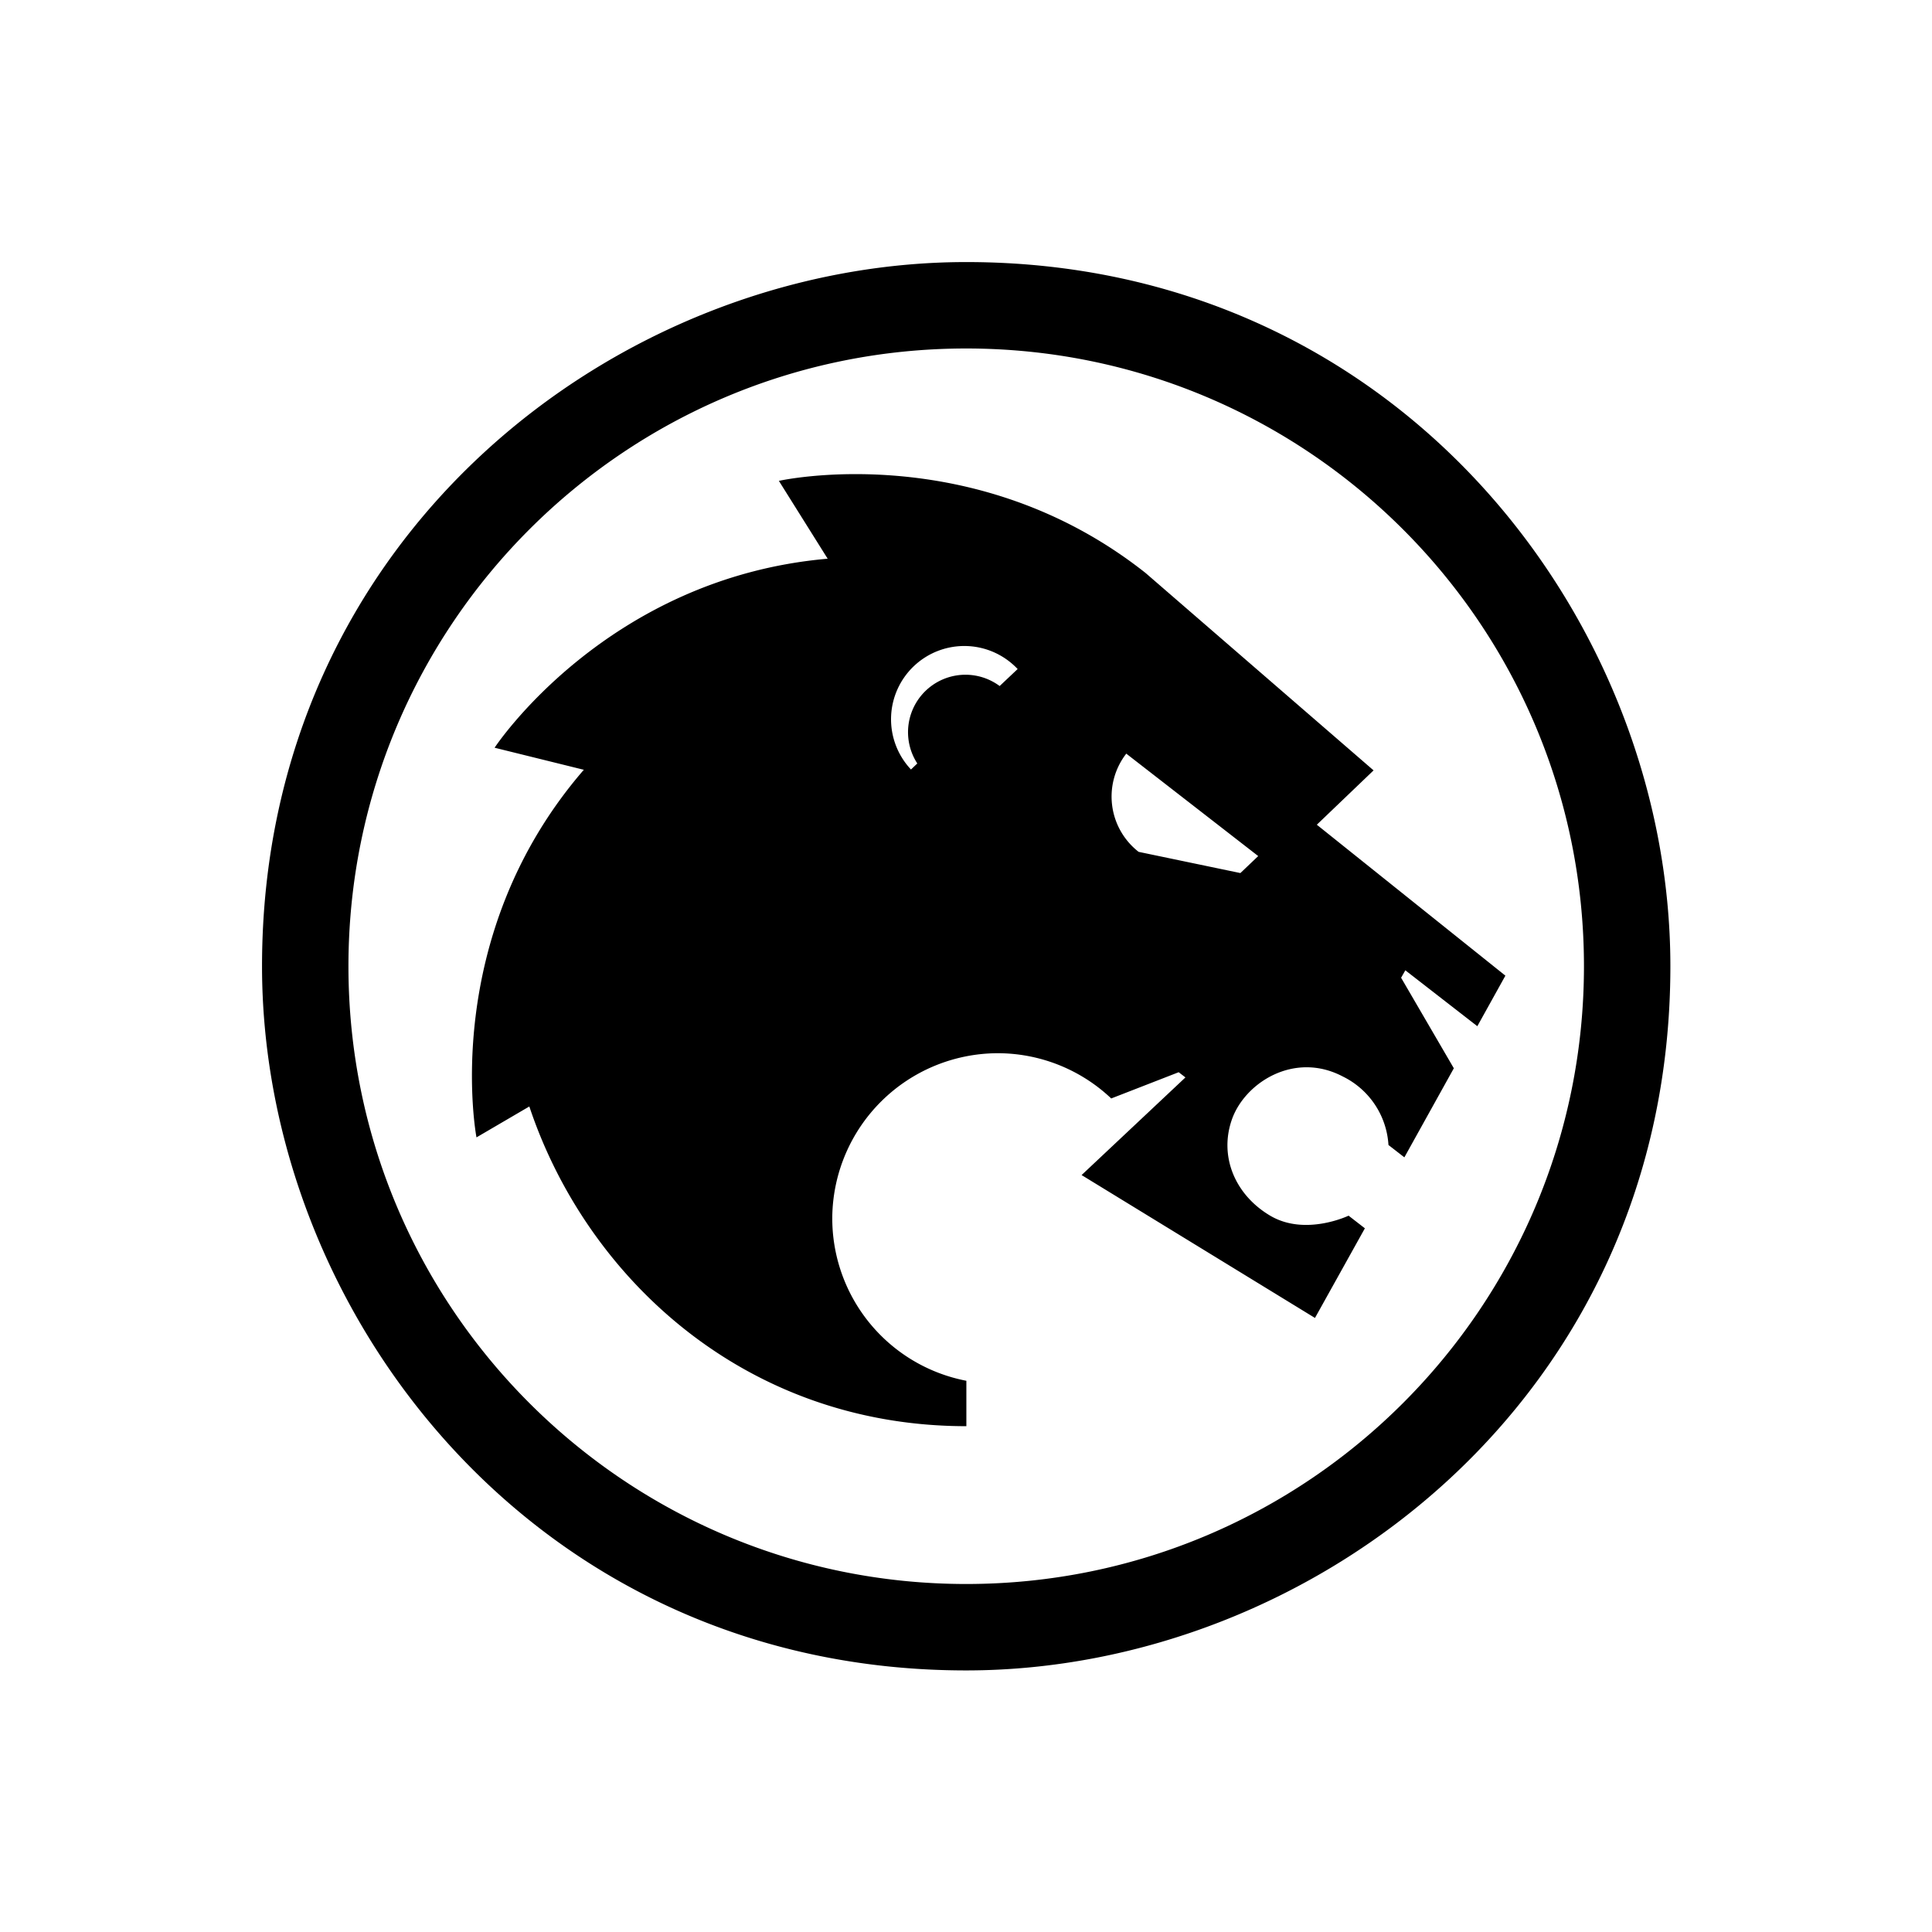 <svg xmlns="http://www.w3.org/2000/svg" width="48" height="48" fill="none" viewBox="0 0 48 48">
  <path fill="#000" d="M24.005 6.511c-8.61 0-17.495 6.78-17.495 17.495 0 8.61 6.78 17.495 17.495 17.495 8.61 0 17.495-6.78 17.495-17.495 0-8.61-6.78-17.495-17.495-17.495Zm0 2.147c8.477 0 15.348 6.871 15.348 15.348s-6.871 15.348-15.348 15.348S8.657 32.483 8.657 24.006 15.528 8.658 24.005 8.658Zm6.812 13.033-2.528-.527a1.74 1.74 0 0 1-.307-2.44l3.278 2.545-.443.422Zm-8.107-5.146a1.82 1.82 0 0 1 2.573.077l-.447.422a1.427 1.427 0 0 0-2.046 1.924l-.157.15a1.82 1.82 0 0 1 .077-2.573Zm13.993 8.952.698-1.257-4.685-3.75 1.41-1.35-5.663-4.903c-4.27-3.38-9.112-2.29-9.112-2.29l1.212 1.934c-5.506.479-8.275 4.696-8.275 4.696l2.217.548c-3.617 4.18-2.667 9.133-2.667 9.133l1.313-.768c1.424 4.27 5.376 7.943 10.858 7.943v-1.128a4.108 4.108 0 0 1-3.331-4.091 4.12 4.12 0 0 1 4.092-4.047 4.105 4.105 0 0 1 2.838 1.124l1.676-.652.168.129-2.58 2.426 5.798 3.55 1.24-2.227-.405-.314s-1.075.517-1.948 0-1.271-1.47-.953-2.384c.317-.915 1.55-1.711 2.761-1.072a2.031 2.031 0 0 1 1.131 1.7l.395.307 1.229-2.213-1.31-2.249.105-.185 1.785 1.386.003.004Z" />
</svg>